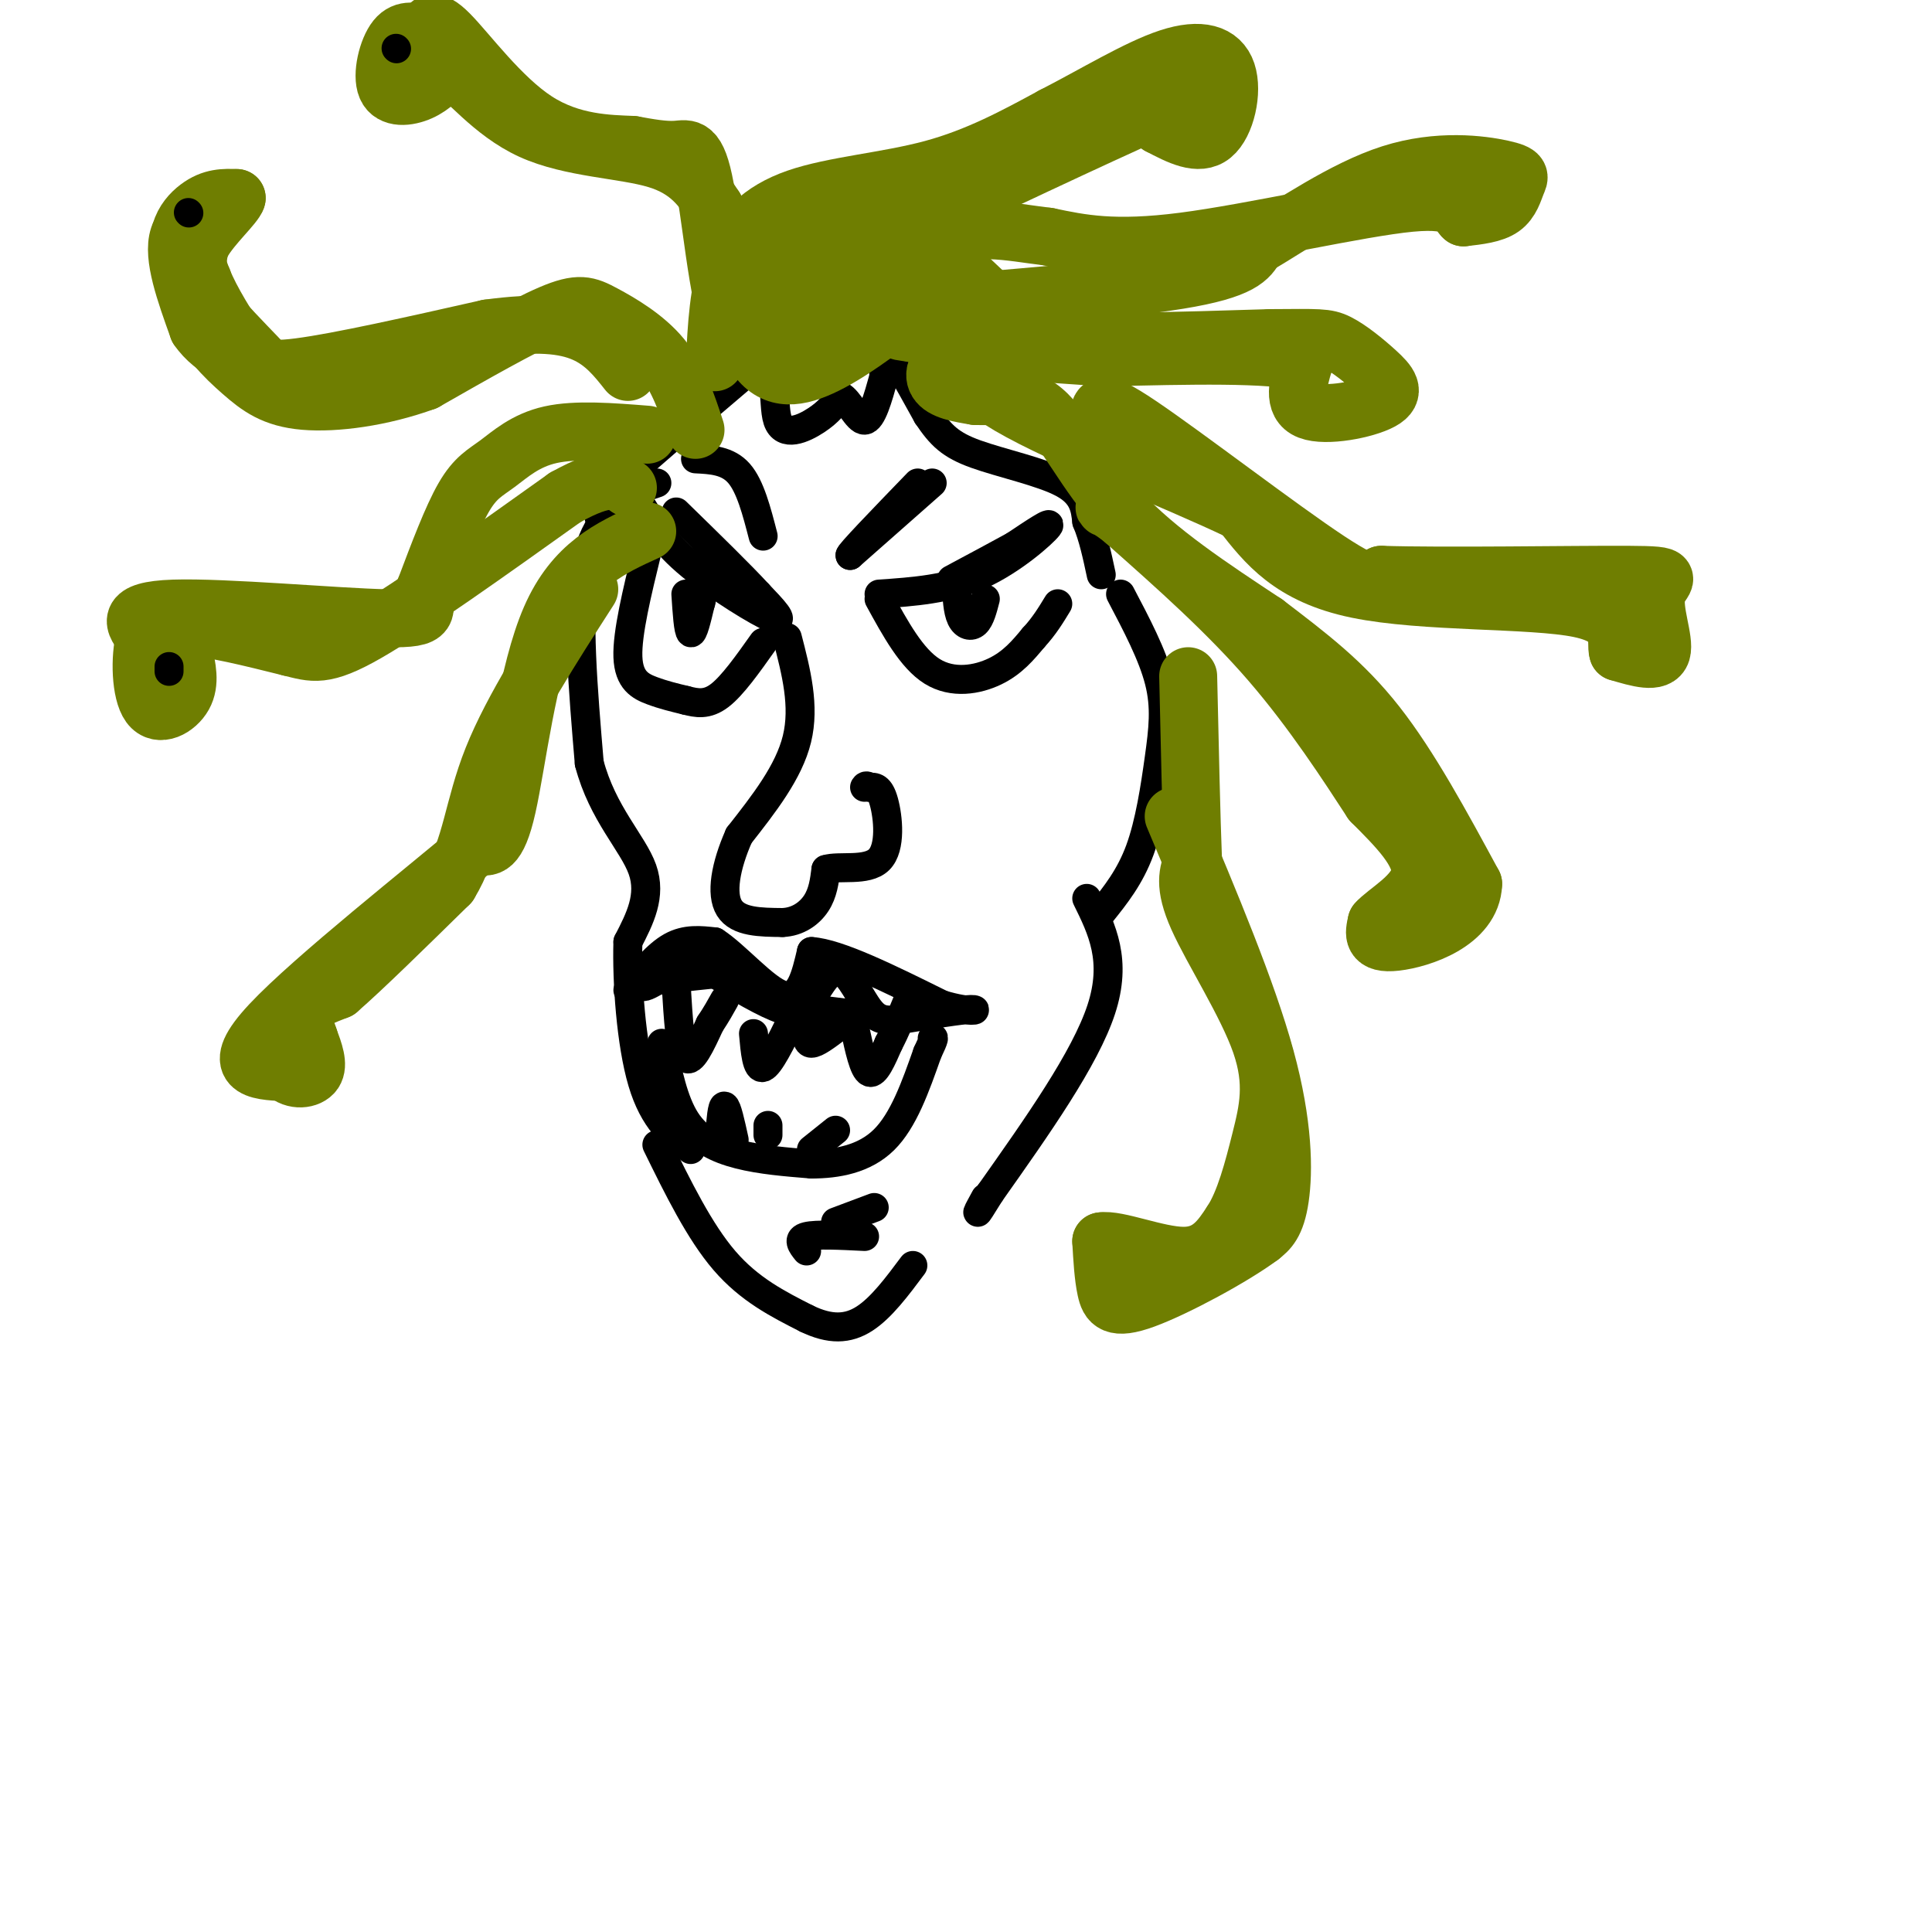 <svg viewBox='0 0 400 400' version='1.1' xmlns='http://www.w3.org/2000/svg' xmlns:xlink='http://www.w3.org/1999/xlink'><g fill='none' stroke='rgb(0,0,0)' stroke-width='6' stroke-linecap='round' stroke-linejoin='round'><path d='M124,107c0.000,0.000 1.000,-4.000 1,-4'/><path d='M125,103c5.333,-5.167 18.167,-16.083 31,-27'/><path d='M156,76c5.512,-1.750 3.792,7.375 5,11c1.208,3.625 5.345,1.750 8,0c2.655,-1.750 3.827,-3.375 5,-5'/><path d='M174,82c1.711,0.733 3.489,5.067 5,5c1.511,-0.067 2.756,-4.533 4,-9'/><path d='M183,78c-0.044,-4.156 -2.156,-10.044 -1,-9c1.156,1.044 5.578,9.022 10,17'/><path d='M192,86c2.798,4.179 4.792,6.125 10,8c5.208,1.875 13.631,3.679 18,6c4.369,2.321 4.685,5.161 5,8'/><path d='M225,108c1.333,3.167 2.167,7.083 3,11'/><path d='M133,105c2.267,3.733 4.533,7.467 10,12c5.467,4.533 14.133,9.867 17,11c2.867,1.133 -0.067,-1.933 -3,-5'/><path d='M157,123c-3.333,-3.667 -10.167,-10.333 -17,-17'/><path d='M182,123c7.156,-0.489 14.311,-0.978 21,-4c6.689,-3.022 12.911,-8.578 14,-10c1.089,-1.422 -2.956,1.289 -7,4'/><path d='M210,113c-3.333,1.833 -8.167,4.417 -13,7'/><path d='M134,114c-2.089,8.556 -4.178,17.111 -4,22c0.178,4.889 2.622,6.111 5,7c2.378,0.889 4.689,1.444 7,2'/><path d='M142,145c2.244,0.578 4.356,1.022 7,-1c2.644,-2.022 5.822,-6.511 9,-11'/><path d='M182,124c3.378,6.178 6.756,12.356 11,15c4.244,2.644 9.356,1.756 13,0c3.644,-1.756 5.822,-4.378 8,-7'/><path d='M214,132c2.167,-2.333 3.583,-4.667 5,-7'/><path d='M193,100c0.000,0.000 -17.000,15.000 -17,15'/><path d='M176,115c-0.500,0.000 6.750,-7.500 14,-15'/><path d='M144,95c3.333,0.167 6.667,0.333 9,3c2.333,2.667 3.667,7.833 5,13'/><path d='M163,132c1.833,7.083 3.667,14.167 2,21c-1.667,6.833 -6.833,13.417 -12,20'/><path d='M153,173c-2.800,6.311 -3.800,12.089 -2,15c1.800,2.911 6.400,2.956 11,3'/><path d='M162,191c3.178,-0.111 5.622,-1.889 7,-4c1.378,-2.111 1.689,-4.556 2,-7'/><path d='M171,180c2.702,-0.857 8.458,0.500 11,-2c2.542,-2.500 1.869,-8.857 1,-12c-0.869,-3.143 -1.935,-3.071 -3,-3'/><path d='M180,163c-0.667,-0.500 -0.833,-0.250 -1,0'/><path d='M142,123c0.250,3.833 0.500,7.667 1,8c0.500,0.333 1.250,-2.833 2,-6'/><path d='M145,125c0.333,-1.000 0.167,-0.500 0,0'/><path d='M198,121c0.133,2.733 0.267,5.467 1,7c0.733,1.533 2.067,1.867 3,1c0.933,-0.867 1.467,-2.933 2,-5'/><path d='M130,205c3.000,-3.667 6.000,-7.333 9,-9c3.000,-1.667 6.000,-1.333 9,-1'/><path d='M148,195c4.244,2.689 10.356,9.911 14,11c3.644,1.089 4.822,-3.956 6,-9'/><path d='M168,197c5.500,0.333 16.250,5.667 27,11'/><path d='M195,208c6.156,1.844 8.044,0.956 6,1c-2.044,0.044 -8.022,1.022 -14,2'/><path d='M187,211c-3.464,0.405 -5.125,0.417 -7,-2c-1.875,-2.417 -3.964,-7.262 -6,-8c-2.036,-0.738 -4.018,2.631 -6,6'/><path d='M168,207c-1.600,1.733 -2.600,3.067 -6,2c-3.400,-1.067 -9.200,-4.533 -15,-8'/><path d='M147,201c-4.310,-1.714 -7.583,-2.000 -10,-1c-2.417,1.000 -3.976,3.286 -4,4c-0.024,0.714 1.488,-0.143 3,-1'/><path d='M136,203c3.500,-0.500 10.750,-1.250 18,-2'/><path d='M140,204c0.417,6.833 0.833,13.667 2,15c1.167,1.333 3.083,-2.833 5,-7'/><path d='M147,212c1.333,-2.000 2.167,-3.500 3,-5'/><path d='M156,214c0.333,3.750 0.667,7.500 2,7c1.333,-0.500 3.667,-5.250 6,-10'/><path d='M167,213c0.000,1.500 0.000,3.000 1,3c1.000,0.000 3.000,-1.500 5,-3'/><path d='M177,213c0.917,4.250 1.833,8.500 3,9c1.167,0.500 2.583,-2.750 4,-6'/><path d='M184,216c1.333,-2.500 2.667,-5.750 4,-9'/><path d='M137,216c1.222,6.022 2.444,12.044 5,16c2.556,3.956 6.444,5.844 11,7c4.556,1.156 9.778,1.578 15,2'/><path d='M168,241c5.267,0.000 10.933,-1.000 15,-5c4.067,-4.000 6.533,-11.000 9,-18'/><path d='M192,218c1.667,-3.500 1.333,-3.250 1,-3'/><path d='M177,210c0.000,0.000 -16.000,-2.000 -16,-2'/><path d='M149,235c0.250,-3.083 0.500,-6.167 1,-6c0.500,0.167 1.250,3.583 2,7'/><path d='M168,238c0.000,0.000 5.000,-4.000 5,-4'/><path d='M159,235c0.000,0.000 0.000,-2.000 0,-2'/><path d='M136,237c4.417,9.000 8.833,18.000 14,24c5.167,6.000 11.083,9.000 17,12'/><path d='M167,273c4.867,2.356 8.533,2.244 12,0c3.467,-2.244 6.733,-6.622 10,-11'/><path d='M167,259c-1.000,-1.250 -2.000,-2.500 0,-3c2.000,-0.500 7.000,-0.250 12,0'/><path d='M225,186c3.167,6.417 6.333,12.833 3,23c-3.333,10.167 -13.167,24.083 -23,38'/><path d='M205,247c-4.000,6.500 -2.500,3.750 -1,1'/><path d='M228,189c2.976,-3.714 5.952,-7.429 8,-13c2.048,-5.571 3.167,-13.000 4,-19c0.833,-6.000 1.381,-10.571 0,-16c-1.381,-5.429 -4.690,-11.714 -8,-18'/><path d='M136,100c-1.511,0.489 -3.022,0.978 -6,3c-2.978,2.022 -7.422,5.578 -9,15c-1.578,9.422 -0.289,24.711 1,40'/><path d='M122,158c2.733,10.444 9.067,16.556 11,22c1.933,5.444 -0.533,10.222 -3,15'/><path d='M130,195c-0.244,8.156 0.644,21.044 3,29c2.356,7.956 6.178,10.978 10,14'/><path d='M173,253c0.000,0.000 8.000,-3.000 8,-3'/></g>
<g fill='none' stroke='rgb(111,126,1)' stroke-width='12' stroke-linecap='round' stroke-linejoin='round'><path d='M144,89c-1.774,-5.405 -3.548,-10.810 -7,-15c-3.452,-4.190 -8.583,-7.167 -12,-9c-3.417,-1.833 -5.119,-2.524 -11,0c-5.881,2.524 -15.940,8.262 -26,14'/><path d='M88,79c-9.043,3.298 -18.651,4.544 -25,4c-6.349,-0.544 -9.440,-2.877 -13,-6c-3.560,-3.123 -7.589,-7.035 -9,-12c-1.411,-4.965 -0.206,-10.982 1,-17'/><path d='M42,48c1.357,-3.607 4.250,-4.125 3,-4c-1.250,0.125 -6.643,0.893 -8,5c-1.357,4.107 1.321,11.554 4,19'/><path d='M41,68c3.167,4.667 9.083,6.833 15,9'/><path d='M56,77c-1.548,-2.321 -12.917,-12.625 -17,-20c-4.083,-7.375 -0.881,-11.821 2,-14c2.881,-2.179 5.440,-2.089 8,-2'/><path d='M49,41c-0.311,1.333 -5.089,5.667 -7,9c-1.911,3.333 -0.956,5.667 0,8'/><path d='M42,58c1.560,4.071 5.458,10.250 8,14c2.542,3.750 3.726,5.071 12,4c8.274,-1.071 23.637,-4.536 39,-8'/><path d='M101,68c10.111,-1.378 15.889,-0.822 20,1c4.111,1.822 6.556,4.911 9,8'/><path d='M134,90c-7.369,-0.583 -14.738,-1.167 -20,0c-5.262,1.167 -8.417,4.083 -11,6c-2.583,1.917 -4.595,2.833 -7,7c-2.405,4.167 -5.202,11.583 -8,19'/><path d='M88,122c-0.500,4.488 2.250,6.208 -8,6c-10.250,-0.208 -33.500,-2.345 -44,-2c-10.500,0.345 -8.250,3.173 -6,6'/><path d='M30,132c-1.119,4.107 -0.917,11.375 1,14c1.917,2.625 5.548,0.607 7,-2c1.452,-2.607 0.726,-5.804 0,-9'/><path d='M38,135c-0.444,-2.689 -1.556,-4.911 2,-5c3.556,-0.089 11.778,1.956 20,4'/><path d='M60,134c4.844,1.200 6.956,2.200 16,-3c9.044,-5.200 25.022,-16.600 41,-28'/><path d='M117,103c9.000,-5.000 11.000,-3.500 13,-2'/><path d='M134,110c-7.578,3.444 -15.156,6.889 -20,18c-4.844,11.111 -6.956,29.889 -9,39c-2.044,9.111 -4.022,8.556 -6,8'/><path d='M99,175c-10.622,9.022 -34.178,27.578 -43,37c-8.822,9.422 -2.911,9.711 3,10'/><path d='M59,222c1.844,1.867 4.956,1.533 6,0c1.044,-1.533 0.022,-4.267 -1,-7'/><path d='M64,215c-0.689,-2.244 -1.911,-4.356 -1,-6c0.911,-1.644 3.956,-2.822 7,-4'/><path d='M70,205c5.000,-4.333 14.000,-13.167 23,-22'/><path d='M93,183c4.689,-7.644 4.911,-15.756 9,-26c4.089,-10.244 12.044,-22.622 20,-35'/><path d='M148,75c0.369,-7.518 0.738,-15.036 3,-21c2.262,-5.964 6.417,-10.375 14,-13c7.583,-2.625 18.595,-3.464 28,-6c9.405,-2.536 17.202,-6.768 25,-11'/><path d='M218,24c8.563,-4.388 17.470,-9.856 24,-12c6.530,-2.144 10.681,-0.962 12,3c1.319,3.962 -0.195,10.703 -3,13c-2.805,2.297 -6.903,0.148 -11,-2'/><path d='M240,26c-0.833,-1.333 2.583,-3.667 6,-6'/><path d='M246,20c-6.667,2.500 -26.333,11.750 -46,21'/><path d='M200,41c-13.333,4.600 -23.667,5.600 -31,10c-7.333,4.400 -11.667,12.200 -16,20'/><path d='M153,71c-3.810,-3.679 -5.333,-22.875 -7,-32c-1.667,-9.125 -3.476,-8.179 -6,-8c-2.524,0.179 -5.762,-0.411 -9,-1'/><path d='M131,30c-4.905,-0.214 -12.667,-0.250 -20,-5c-7.333,-4.750 -14.238,-14.214 -18,-18c-3.762,-3.786 -4.381,-1.893 -5,0'/><path d='M88,7c-1.919,-0.348 -4.215,-1.217 -6,1c-1.785,2.217 -3.057,7.520 -2,10c1.057,2.480 4.445,2.137 7,1c2.555,-1.137 4.278,-3.069 6,-5'/><path d='M93,14c3.369,1.929 8.792,9.250 17,13c8.208,3.750 19.202,3.929 26,6c6.798,2.071 9.399,6.036 12,10'/><path d='M148,43c3.333,6.667 5.667,18.333 8,30'/><path d='M156,73c3.556,5.867 8.444,5.533 14,3c5.556,-2.533 11.778,-7.267 18,-12'/><path d='M188,64c7.107,-2.214 15.875,-1.750 19,0c3.125,1.750 0.607,4.786 9,6c8.393,1.214 27.696,0.607 47,0'/><path d='M263,70c10.036,-0.057 11.626,-0.200 14,1c2.374,1.200 5.533,3.744 8,6c2.467,2.256 4.241,4.223 1,6c-3.241,1.777 -11.497,3.365 -15,2c-3.503,-1.365 -2.251,-5.682 -1,-10'/><path d='M270,75c-7.000,-1.833 -24.000,-1.417 -41,-1'/><path d='M229,74c-12.452,-0.702 -23.083,-1.958 -29,-1c-5.917,0.958 -7.119,4.131 -6,6c1.119,1.869 4.560,2.435 8,3'/><path d='M202,82c3.810,0.167 9.333,-0.917 14,3c4.667,3.917 8.476,12.833 16,21c7.524,8.167 18.762,15.583 30,23'/><path d='M262,129c8.889,6.778 16.111,12.222 23,21c6.889,8.778 13.444,20.889 20,33'/><path d='M305,183c-0.267,7.978 -10.933,11.422 -16,12c-5.067,0.578 -4.533,-1.711 -4,-4'/><path d='M285,191c1.822,-2.178 8.378,-5.622 9,-10c0.622,-4.378 -4.689,-9.689 -10,-15'/><path d='M284,166c-4.889,-7.489 -12.111,-18.711 -21,-29c-8.889,-10.289 -19.444,-19.644 -30,-29'/><path d='M233,108c-5.514,-4.615 -4.298,-1.654 -4,-4c0.298,-2.346 -0.322,-10.000 -1,-15c-0.678,-5.000 -1.413,-7.346 8,-1c9.413,6.346 28.975,21.385 39,28c10.025,6.615 10.512,4.808 11,3'/><path d='M286,119c12.933,0.413 39.766,-0.054 51,0c11.234,0.054 6.871,0.630 6,4c-0.871,3.370 1.751,9.534 1,12c-0.751,2.466 -4.876,1.233 -9,0'/><path d='M335,135c-0.750,-1.988 1.875,-6.958 -8,-9c-9.875,-2.042 -32.250,-1.155 -46,-4c-13.750,-2.845 -18.875,-9.423 -24,-16'/><path d='M257,106c-13.952,-6.702 -36.833,-15.458 -48,-22c-11.167,-6.542 -10.619,-10.869 -12,-13c-1.381,-2.131 -4.690,-2.065 -8,-2'/><path d='M189,69c-2.121,-0.371 -3.422,-0.298 -3,-1c0.422,-0.702 2.567,-2.178 2,-3c-0.567,-0.822 -3.845,-0.991 7,-2c10.845,-1.009 35.813,-2.860 49,-5c13.187,-2.140 14.594,-4.570 16,-7'/><path d='M260,51c7.476,-4.391 18.166,-11.867 28,-15c9.834,-3.133 18.811,-1.922 23,-1c4.189,0.922 3.589,1.556 3,3c-0.589,1.444 -1.168,3.698 -3,5c-1.832,1.302 -4.916,1.651 -8,2'/><path d='M303,45c-1.262,-0.857 -0.417,-4.000 -11,-3c-10.583,1.000 -32.595,6.143 -47,8c-14.405,1.857 -21.202,0.429 -28,-1'/><path d='M217,49c-8.321,-0.976 -15.125,-2.917 -26,1c-10.875,3.917 -25.821,13.690 -26,16c-0.179,2.310 14.411,-2.845 29,-8'/><path d='M194,58c5.533,-1.733 4.867,-2.067 7,0c2.133,2.067 7.067,6.533 12,11'/><path d='M243,169c7.600,18.067 15.200,36.133 19,50c3.800,13.867 3.800,23.533 3,29c-0.800,5.467 -2.400,6.733 -4,8'/><path d='M261,256c-5.583,4.179 -17.542,10.625 -24,13c-6.458,2.375 -7.417,0.679 -8,-2c-0.583,-2.679 -0.792,-6.339 -1,-10'/><path d='M228,257c3.178,-0.578 11.622,2.978 17,3c5.378,0.022 7.689,-3.489 10,-7'/><path d='M255,253c2.702,-4.097 4.456,-10.841 6,-17c1.544,-6.159 2.877,-11.735 0,-20c-2.877,-8.265 -9.965,-19.219 -13,-26c-3.035,-6.781 -2.018,-9.391 -1,-12'/><path d='M247,178c-0.333,-8.333 -0.667,-23.167 -1,-38'/></g>
<g fill='none' stroke='rgb(0,0,0)' stroke-width='6' stroke-linecap='round' stroke-linejoin='round'><path d='M39,44c0.000,0.000 0.100,0.100 0.1,0.1'/><path d='M82,10c0.000,0.000 0.100,0.100 0.1,0.1'/><path d='M35,138c0.000,0.000 0.000,1.000 0,1'/></g>
</svg>